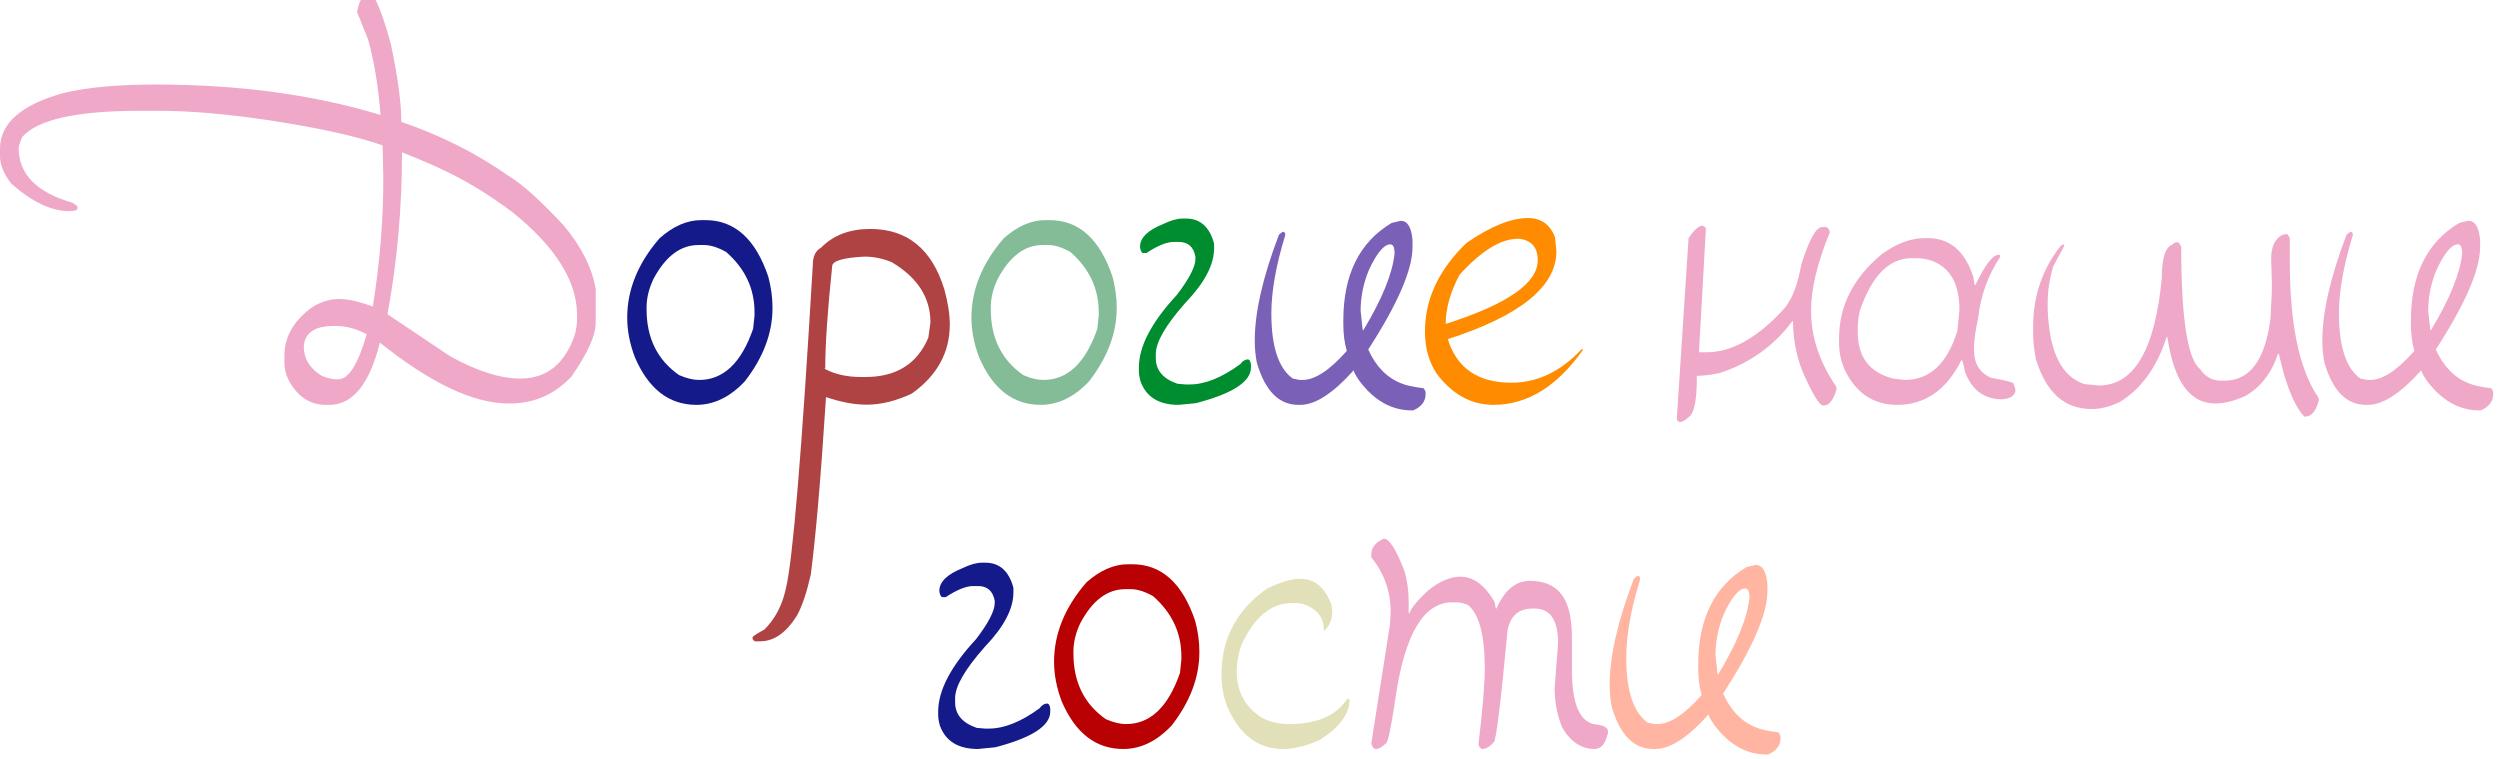 <?xml version="1.0" encoding="UTF-8"?> <svg xmlns="http://www.w3.org/2000/svg" width="247" height="75" viewBox="0 0 247 75" fill="none"><path d="M36.572 -0.742C37.142 -0.264 37.825 1.445 38.623 4.385C39.307 7.62 39.648 10.172 39.648 12.041C43.499 13.351 47.031 15.129 50.244 17.373C51.554 18.148 53.377 19.788 55.713 22.295C57.467 24.403 58.516 26.499 58.857 28.584V31.865C58.857 33.13 58.06 34.907 56.465 37.197C54.79 38.975 52.762 39.863 50.381 39.863H50.244C46.781 39.863 42.542 37.858 37.529 33.848C36.515 37.949 34.852 40 32.539 40H32.197C30.614 40 29.383 39.18 28.506 37.539C28.232 36.958 28.096 36.388 28.096 35.83V35.215C28.096 33.221 29.076 31.558 31.035 30.225C31.867 29.769 32.687 29.541 33.496 29.541C34.385 29.541 35.501 29.792 36.846 30.293V30.225C37.529 25.929 37.871 21.737 37.871 17.646L37.803 14.365C35.296 13.477 31.605 12.656 26.729 11.904C22.479 11.266 18.81 10.947 15.723 10.947H13.809C7.565 10.947 3.691 11.813 2.188 13.545C1.96 14.08 1.846 14.445 1.846 14.639C1.846 17.213 3.623 19.014 7.178 20.039L7.656 20.381V20.586C7.656 20.768 7.383 20.859 6.836 20.859C5.07 20.859 3.156 19.948 1.094 18.125C0.365 17.157 0 16.268 0 15.459V14.707C0 12.166 2.119 10.321 6.357 9.17C8.693 8.623 11.701 8.35 15.381 8.35C23.584 8.35 30.99 9.352 37.598 11.357C37.37 8.486 36.96 6.003 36.367 3.906L35.273 1.172C35.535 -0.104 35.968 -0.742 36.572 -0.742ZM39.717 15.049C39.717 20.575 39.238 25.907 38.281 31.045L44.502 35.215C47.145 36.673 49.447 37.402 51.406 37.402C54.027 37.402 55.827 35.944 56.807 33.027C56.943 32.48 57.012 31.979 57.012 31.523V31.113C57.012 27.764 54.87 24.369 50.586 20.928C48.455 19.344 46.359 18.045 44.297 17.031C42.975 16.393 41.449 15.732 39.717 15.049ZM30.01 34.19C30.01 35.431 30.602 36.411 31.787 37.129C32.357 37.357 32.812 37.471 33.154 37.471H33.428C34.442 37.471 35.376 35.99 36.23 33.027C35.239 32.48 34.214 32.207 33.154 32.207H32.949C31.32 32.207 30.363 32.731 30.078 33.779L30.01 34.19ZM168.198 22.295C168.426 22.375 168.54 22.489 168.54 22.637L167.856 34.805H168.608C171.126 34.805 173.701 33.346 176.333 30.43C177.074 29.53 177.62 28.094 177.974 26.123C178.748 23.662 179.432 22.432 180.024 22.432H180.435C180.662 22.546 180.776 22.728 180.776 22.979C179.546 25.975 178.931 28.55 178.931 30.703C178.931 33.267 179.751 35.75 181.392 38.154L181.46 38.428C181.152 39.522 180.719 40.068 180.161 40.068C179.751 40.068 179.045 38.906 178.042 36.582C177.45 35.021 177.153 33.403 177.153 31.729H177.085C175.262 34.178 172.869 35.887 169.907 36.855C169.03 37.038 168.278 37.129 167.651 37.129V37.197C167.651 39.476 167.401 40.797 166.899 41.162C166.512 41.527 166.193 41.709 165.942 41.709C165.76 41.618 165.669 41.504 165.669 41.367L166.831 23.525C167.389 22.705 167.845 22.295 168.198 22.295ZM190.176 23.525H190.449C192.637 23.525 194.141 24.801 194.961 27.354L195.098 28.174H195.166C196.112 26.169 196.886 25.166 197.49 25.166C197.581 25.166 197.627 25.234 197.627 25.371C196.408 27.194 195.679 29.222 195.439 31.455C195.166 32.64 195.029 33.665 195.029 34.531C195.029 35.921 195.599 36.855 196.738 37.334C198.037 37.55 198.766 37.733 198.926 37.881L199.131 38.496C199.131 39.043 198.698 39.362 197.832 39.453C196.043 39.453 194.813 38.542 194.141 36.719C193.993 35.944 193.879 35.557 193.799 35.557C192.329 38.519 190.21 40 187.441 40C185.094 40 183.363 38.838 182.246 36.514C181.882 35.671 181.699 34.782 181.699 33.848V33.438C181.699 30.213 183.112 27.433 185.938 25.098C187.384 24.049 188.797 23.525 190.176 23.525ZM183.545 32.412V32.822C183.545 35.272 184.707 36.798 187.031 37.402L188.193 37.539C190.666 37.539 192.397 35.921 193.389 32.685L193.594 30.635C193.594 27.991 192.637 26.351 190.723 25.713C190.244 25.576 189.766 25.508 189.287 25.508H188.877C186.644 25.508 184.935 27.24 183.75 30.703C183.613 31.33 183.545 31.899 183.545 32.412ZM225.962 23.115C226.144 23.309 226.235 23.491 226.235 23.662V25.918C226.235 32.059 227.17 36.502 229.038 39.248L229.106 39.522C228.833 40.615 228.377 41.162 227.739 41.162H227.671C226.919 40.387 226.235 38.952 225.62 36.855L225.142 34.941H225.073C224.435 36.855 223.364 38.245 221.86 39.111C220.767 39.613 219.764 39.863 218.853 39.863C216.357 39.863 214.785 37.676 214.136 33.301H214.067C213.099 36.286 211.549 38.428 209.419 39.727C208.416 40.182 207.528 40.41 206.753 40.41H206.616C203.973 40.41 202.15 38.77 201.147 35.488C200.965 34.508 200.874 33.711 200.874 33.096V32.275C200.874 29.245 201.785 26.579 203.608 24.277L203.882 24.141L203.95 24.209V24.277L202.856 26.328C202.492 27.559 202.31 28.744 202.31 29.883V30.498C202.446 34.714 203.654 37.197 205.933 37.949L207.368 38.086C210.854 38.086 212.928 34.531 213.589 27.422C213.589 25.474 213.953 24.38 214.683 24.141C214.717 24.004 214.899 23.936 215.229 23.936L215.503 24.346C215.503 31.41 216.118 35.443 217.349 36.445C217.873 37.22 218.556 37.607 219.399 37.607H219.81C222.282 37.607 223.786 35.579 224.321 31.523L224.458 28.789V27.9L224.39 25.576C224.39 24.346 224.777 23.548 225.552 23.184L225.962 23.115ZM243.872 21.816C244.544 21.816 244.932 22.454 245.034 23.73V24.414C245.034 26.647 243.576 30.02 240.659 34.531C241.411 36.206 242.505 37.323 243.94 37.881C244.339 38.063 245.068 38.223 246.128 38.359C246.265 38.53 246.333 38.69 246.333 38.838V38.906C246.333 39.647 245.923 40.194 245.103 40.547H244.966C242.961 40.547 241.229 39.567 239.771 37.607C239.406 37.072 239.224 36.73 239.224 36.582C237.184 38.861 235.43 40 233.96 40H233.755C231.829 40 230.462 38.61 229.653 35.83C229.517 35.135 229.448 34.429 229.448 33.711V33.643C229.448 30.851 230.246 27.365 231.841 23.184L232.183 22.91H232.319L232.456 23.047V23.252C231.545 26.214 231.089 28.789 231.089 30.977C231.089 34.246 231.795 36.388 233.208 37.402L233.892 37.539H234.165C235.396 37.539 236.854 36.582 238.54 34.668C238.312 33.882 238.198 32.993 238.198 32.002V31.66C238.198 27.126 239.793 23.913 242.983 22.021L243.872 21.816ZM239.907 30.703L240.112 32.617H240.181C242.015 29.575 243.04 27.069 243.257 25.098V24.824C243.223 24.369 243.086 24.141 242.847 24.141C242.22 24.141 241.514 24.984 240.728 26.67C240.181 27.991 239.907 29.336 239.907 30.703Z" fill="#EFA8C8"></path><path d="M69.282 21.748H69.692C72.586 21.748 74.66 23.616 75.913 27.354C76.186 28.39 76.323 29.393 76.323 30.361V30.43C76.323 32.913 75.412 35.329 73.589 37.676C72.13 39.225 70.535 40 68.804 40C66.092 40 64.064 38.428 62.72 35.283C62.218 33.95 61.968 32.651 61.968 31.387C61.968 28.607 63.039 25.986 65.181 23.525C66.525 22.34 67.892 21.748 69.282 21.748ZM63.882 30.361V30.566C63.882 33.403 64.953 35.568 67.095 37.06C67.835 37.38 68.496 37.539 69.077 37.539C71.47 37.539 73.247 35.853 74.409 32.48L74.546 31.182V30.84C74.546 28.516 73.612 26.533 71.743 24.893C70.923 24.437 70.194 24.209 69.556 24.209H69.009C67.231 24.209 65.75 25.326 64.565 27.559C64.11 28.516 63.882 29.45 63.882 30.361Z" fill="#141A89"></path><path d="M85.979 22.62C89.636 22.62 92.074 24.602 93.293 28.567C93.658 29.889 93.84 31.051 93.84 32.053C93.84 34.833 92.587 37.112 90.081 38.889C88.52 39.618 87.039 39.983 85.637 39.983C84.418 39.983 83.074 39.732 81.604 39.231V39.299C81.103 47.172 80.601 53.005 80.1 56.799C79.69 58.588 79.234 59.932 78.733 60.833C77.673 62.519 76.466 63.362 75.11 63.362H74.563L74.358 63.157V62.952C74.358 62.872 74.745 62.621 75.52 62.2C76.58 61.151 77.286 59.807 77.639 58.166C78.323 55.409 79.211 44.745 80.305 26.174C80.305 25.331 80.579 24.762 81.126 24.465C82.333 23.235 83.951 22.62 85.979 22.62ZM81.536 36.36L81.467 36.428C82.459 36.975 83.666 37.248 85.09 37.248H85.501C88.554 37.248 90.627 35.95 91.721 33.352L91.926 31.848C91.926 29.399 90.65 27.416 88.098 25.901C87.21 25.536 86.321 25.354 85.432 25.354H85.364C83.267 25.468 82.219 25.787 82.219 26.311C81.763 30.697 81.536 34.047 81.536 36.36Z" fill="#AF4343"></path><path d="M103.291 21.748H103.701C106.595 21.748 108.669 23.616 109.922 27.354C110.195 28.39 110.332 29.393 110.332 30.361V30.43C110.332 32.913 109.421 35.329 107.598 37.676C106.139 39.225 104.544 40 102.812 40C100.101 40 98.073 38.428 96.728 35.283C96.227 33.95 95.977 32.651 95.977 31.387C95.977 28.607 97.047 25.986 99.189 23.525C100.534 22.34 101.901 21.748 103.291 21.748ZM97.891 30.361V30.566C97.891 33.403 98.962 35.568 101.104 37.06C101.844 37.38 102.505 37.539 103.086 37.539C105.479 37.539 107.256 35.853 108.418 32.48L108.555 31.182V30.84C108.555 28.516 107.62 26.533 105.752 24.893C104.932 24.437 104.202 24.209 103.564 24.209H103.018C101.24 24.209 99.759 25.326 98.574 27.559C98.118 28.516 97.891 29.45 97.891 30.361Z" fill="#85BC98"></path><path d="M116.843 21.594H117.185C118.586 21.594 119.509 22.42 119.954 24.072V24.534C119.954 26.151 119.014 27.94 117.134 29.9C115.174 32.11 114.194 33.802 114.194 34.976V35.386C114.194 36.582 114.906 37.425 116.331 37.915L117.134 37.983H117.544C119.048 37.983 120.717 37.311 122.551 35.967C122.722 35.705 122.956 35.551 123.252 35.505C123.457 35.505 123.571 35.693 123.594 36.069V36.309C123.594 37.71 121.788 38.883 118.176 39.829L116.45 40C114.502 40 113.249 39.231 112.69 37.693C112.576 37.283 112.52 36.935 112.52 36.65V36.309C112.52 34.224 113.767 31.837 116.262 29.148C117.493 27.541 118.108 26.351 118.108 25.576V25.354C117.926 24.386 117.373 23.901 116.45 23.901H115.989C115.282 23.901 114.377 24.266 113.271 24.995H112.93C112.816 24.995 112.719 24.824 112.639 24.482V24.363C112.639 23.485 113.408 22.739 114.946 22.124C115.675 21.771 116.308 21.594 116.843 21.594Z" fill="#008D2F"></path><path d="M138.394 21.816C139.066 21.816 139.453 22.454 139.556 23.73V24.414C139.556 26.647 138.097 30.02 135.181 34.531C135.933 36.206 137.026 37.323 138.462 37.881C138.861 38.063 139.59 38.223 140.649 38.359C140.786 38.53 140.854 38.69 140.854 38.838V38.906C140.854 39.647 140.444 40.194 139.624 40.547H139.487C137.482 40.547 135.75 39.567 134.292 37.607C133.927 37.072 133.745 36.73 133.745 36.582C131.706 38.861 129.951 40 128.481 40H128.276C126.351 40 124.984 38.61 124.175 35.83C124.038 35.135 123.97 34.429 123.97 33.711V33.643C123.97 30.851 124.767 27.365 126.362 23.184L126.704 22.91H126.841L126.978 23.047V23.252C126.066 26.214 125.61 28.789 125.61 30.977C125.61 34.246 126.317 36.388 127.729 37.402L128.413 37.539H128.687C129.917 37.539 131.375 36.582 133.062 34.668C132.834 33.882 132.72 32.993 132.72 32.002V31.66C132.72 27.126 134.315 23.913 137.505 22.021L138.394 21.816ZM134.429 30.703L134.634 32.617H134.702C136.536 29.575 137.562 27.069 137.778 25.098V24.824C137.744 24.369 137.607 24.141 137.368 24.141C136.742 24.141 136.035 24.984 135.249 26.67C134.702 27.991 134.429 29.336 134.429 30.703Z" fill="#7A61B7"></path><path d="M150.972 21.543C152.271 21.543 153.159 22.181 153.638 23.457L153.774 24.824C153.774 28.311 150.197 31.204 143.042 33.506C143.931 36.377 146.027 37.812 149.331 37.812C151.895 37.812 154.219 36.696 156.304 34.463L156.372 34.531V34.6C153.82 38.2 150.881 40 147.554 40C145.366 40 143.498 38.975 141.948 36.924C141.174 35.762 140.786 34.372 140.786 32.754C140.786 29.552 142.153 26.636 144.888 24.004C147.257 22.363 149.285 21.543 150.972 21.543ZM142.837 32.002C148.898 30.076 151.929 27.98 151.929 25.713C151.929 24.471 151.336 23.765 150.151 23.594H149.946C148.271 23.594 146.357 24.779 144.204 27.148C143.293 28.857 142.837 30.475 142.837 32.002Z" fill="#FF8C00"></path><path d="M97.015 55.594H97.356C98.758 55.594 99.681 56.42 100.125 58.072V58.534C100.125 60.151 99.185 61.94 97.305 63.9C95.346 66.11 94.366 67.802 94.366 68.976V69.386C94.366 70.582 95.078 71.425 96.502 71.915L97.305 71.983H97.715C99.219 71.983 100.888 71.311 102.723 69.967C102.894 69.705 103.127 69.551 103.423 69.505C103.628 69.505 103.742 69.693 103.765 70.069V70.309C103.765 71.71 101.959 72.883 98.348 73.829L96.622 74C94.673 74 93.42 73.231 92.862 71.693C92.748 71.283 92.691 70.935 92.691 70.65V70.309C92.691 68.224 93.939 65.837 96.434 63.148C97.664 61.541 98.279 60.351 98.279 59.576V59.354C98.097 58.386 97.544 57.901 96.622 57.901H96.16C95.454 57.901 94.548 58.266 93.443 58.995H93.101C92.987 58.995 92.89 58.824 92.811 58.482V58.363C92.811 57.486 93.58 56.739 95.118 56.124C95.847 55.771 96.479 55.594 97.015 55.594Z" fill="#141A89"></path><path d="M111.456 55.748H111.866C114.76 55.748 116.833 57.617 118.086 61.353C118.36 62.39 118.497 63.393 118.497 64.361V64.43C118.497 66.913 117.585 69.329 115.762 71.676C114.304 73.225 112.709 74 110.977 74C108.265 74 106.237 72.428 104.893 69.283C104.392 67.95 104.141 66.651 104.141 65.387C104.141 62.607 105.212 59.986 107.354 57.525C108.698 56.34 110.066 55.748 111.456 55.748ZM106.055 64.361V64.566C106.055 67.403 107.126 69.568 109.268 71.061C110.009 71.38 110.669 71.539 111.25 71.539C113.643 71.539 115.42 69.853 116.583 66.481L116.719 65.182V64.84C116.719 62.516 115.785 60.533 113.917 58.893C113.096 58.437 112.367 58.209 111.729 58.209H111.182C109.405 58.209 107.924 59.325 106.739 61.559C106.283 62.516 106.055 63.45 106.055 64.361Z" fill="#B90003"></path><path d="M128.409 57.184V57.252L128.477 57.184C129.913 57.184 130.938 58.05 131.553 59.781L131.622 60.465C131.622 61.171 131.371 61.786 130.87 62.31H130.801V62.242C130.801 60.989 130.095 60.123 128.682 59.645L128.067 59.576H127.657C125.606 59.576 123.943 60.943 122.667 63.678C122.347 64.589 122.188 65.455 122.188 66.275C122.188 68.281 122.986 69.807 124.581 70.856C125.378 71.311 126.312 71.539 127.383 71.539C130.129 71.539 132.043 70.696 133.125 69.01H133.194L133.331 69.147C133.331 70.537 132.351 71.858 130.391 73.111C129.035 73.704 127.828 74 126.768 74C124.284 74 122.439 72.587 121.231 69.762C120.866 68.77 120.684 67.722 120.684 66.617C120.684 63.085 122.188 60.26 125.196 58.141C126.563 57.503 127.634 57.184 128.409 57.184Z" fill="#E2E0B9"></path><path d="M136.714 53.219C137.261 53.219 137.945 54.29 138.765 56.432C139.039 57.389 139.175 58.368 139.175 59.371V60.602H139.244C139.415 60.089 140.03 59.337 141.089 58.346C142.217 57.434 143.288 56.978 144.302 56.978C145.567 56.978 146.683 57.799 147.652 59.44L147.789 60.123H147.857C148.654 58.3 149.748 57.389 151.138 57.389C152.938 57.389 154.146 58.118 154.761 59.576C155.126 60.431 155.308 61.593 155.308 63.062V66.207C155.308 69.409 156.014 71.186 157.427 71.539C158.384 71.63 158.863 71.858 158.863 72.223V72.428C158.624 73.476 158.191 74 157.564 74C156.242 74 155.171 73.294 154.351 71.881C153.85 70.685 153.599 69.386 153.599 67.984L153.941 63.541C153.941 61.262 153.166 60.123 151.617 60.123H151.412C150.067 60.123 149.247 60.829 148.951 62.242C148.256 69.625 147.8 73.316 147.583 73.316C147.208 73.772 146.82 74 146.421 74C146.194 73.886 146.08 73.704 146.08 73.453C146.49 70.058 146.695 67.574 146.695 66.002C146.695 62.778 146.148 60.704 145.054 59.781C144.655 59.599 144.245 59.508 143.824 59.508H143.482C140.656 59.508 138.788 62.652 137.876 68.941C137.432 71.949 137.113 73.453 136.919 73.453C136.532 73.818 136.213 74 135.962 74C135.735 74 135.575 73.818 135.484 73.453L137.33 61.695L137.398 60.465C137.398 58.437 136.76 56.637 135.484 55.065V54.791C135.484 54.107 135.894 53.583 136.714 53.219Z" fill="#EFA8C8"></path><path d="M173.458 55.816C174.13 55.816 174.517 56.454 174.62 57.73V58.414C174.62 60.647 173.161 64.019 170.245 68.531C170.997 70.206 172.09 71.323 173.526 71.881C173.925 72.063 174.654 72.223 175.713 72.359C175.85 72.53 175.918 72.69 175.918 72.838V72.906C175.918 73.647 175.508 74.194 174.688 74.547H174.551C172.546 74.547 170.814 73.567 169.356 71.607C168.991 71.072 168.809 70.73 168.809 70.582C166.77 72.861 165.015 74 163.545 74H163.34C161.415 74 160.048 72.61 159.239 69.83C159.102 69.135 159.034 68.429 159.034 67.711V67.643C159.034 64.851 159.831 61.365 161.426 57.184L161.768 56.91H161.905L162.042 57.047V57.252C161.13 60.214 160.674 62.789 160.674 64.977C160.674 68.246 161.381 70.388 162.793 71.402L163.477 71.539H163.75C164.981 71.539 166.439 70.582 168.125 68.668C167.898 67.882 167.784 66.993 167.784 66.002V65.66C167.784 61.126 169.379 57.913 172.569 56.022L173.458 55.816ZM169.493 64.703L169.698 66.617H169.766C171.6 63.575 172.626 61.069 172.842 59.098V58.824C172.808 58.368 172.671 58.141 172.432 58.141C171.806 58.141 171.099 58.984 170.313 60.67C169.766 61.992 169.493 63.336 169.493 64.703Z" fill="#FFB5A2"></path></svg> 